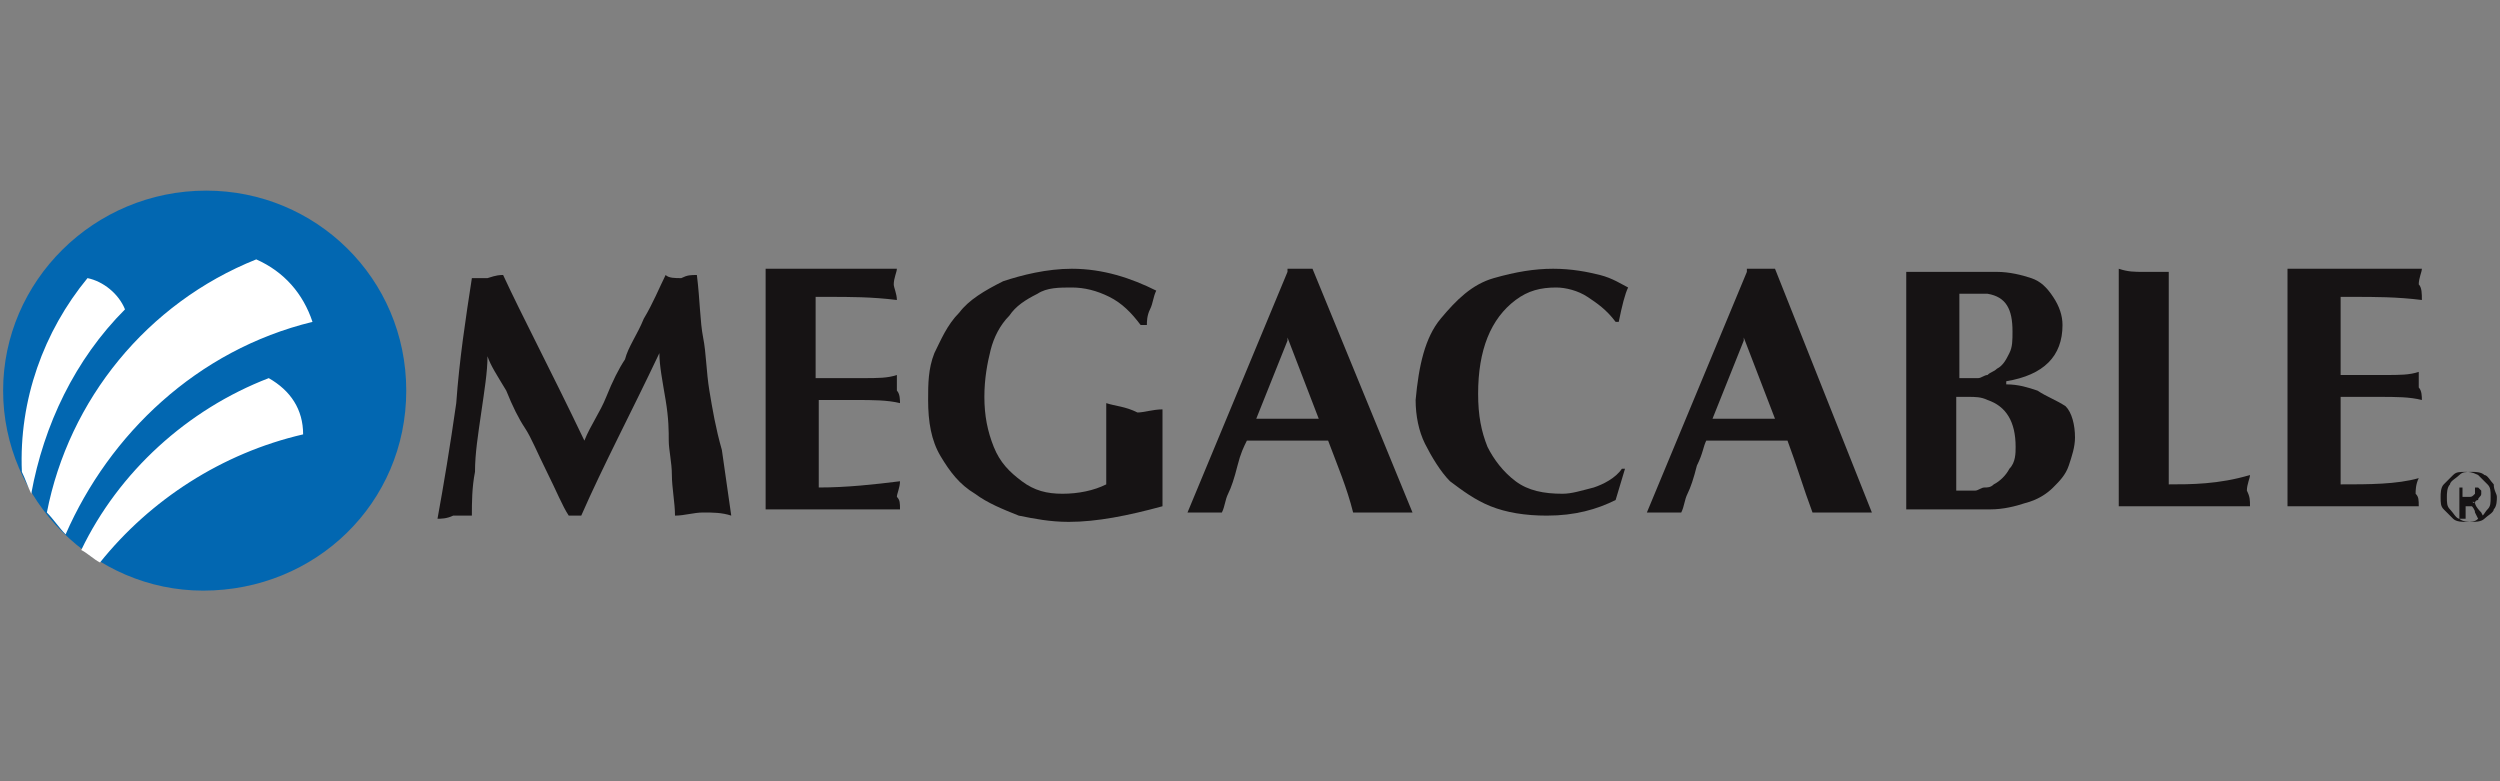 <?xml version="1.0" encoding="utf-8"?>
<!-- Generator: Adobe Illustrator 23.0.3, SVG Export Plug-In . SVG Version: 6.00 Build 0)  -->
<svg version="1.1" id="Layer_1" xmlns="http://www.w3.org/2000/svg" xmlns:xlink="http://www.w3.org/1999/xlink" x="0px" y="0px"
	 viewBox="0 0 80 25" style="enable-background:new 0 0 80 25;" xml:space="preserve">
<rect x="0" y="0" width="80" height="25" fill="#808080" stroke="none"/>
<style type="text/css">
	.st0{fill-rule:evenodd;clip-rule:evenodd;fill:#161314;}
	.st1{fill:#161314;}
	.st2{fill:#0267B1;}
	.st3{fill:#FFFFFF;}
</style>
<g>
	<g>
		<g>
			<path class="st0" d="M35.4,12.9v2.6c-0.4,0.2-0.9,0.3-1.4,0.3c-0.5,0-0.9-0.1-1.3-0.4c-0.4-0.3-0.7-0.6-0.9-1.1
				c-0.2-0.5-0.3-1-0.3-1.6c0-0.6,0.1-1.1,0.2-1.5c0.1-0.4,0.3-0.8,0.6-1.1c0.2-0.3,0.5-0.5,0.9-0.7c0.3-0.2,0.7-0.2,1.1-0.2
				c0.4,0,0.8,0.1,1.2,0.3c0.4,0.2,0.7,0.5,1,0.9h0.2c0-0.1,0-0.3,0.1-0.5c0.1-0.2,0.1-0.4,0.2-0.6c-0.8-0.4-1.7-0.7-2.7-0.7
				c-0.8,0-1.6,0.2-2.2,0.4c-0.6,0.3-1.1,0.6-1.4,1c-0.4,0.4-0.6,0.9-0.8,1.3c-0.2,0.5-0.2,1-0.2,1.5c0,0.7,0.1,1.3,0.4,1.8
				c0.3,0.5,0.6,0.9,1.1,1.2c0.4,0.3,0.9,0.5,1.4,0.7c0.5,0.1,1,0.2,1.6,0.2c0.9,0,1.9-0.2,3-0.5v-3.1c-0.3,0-0.6,0.1-0.8,0.1
				C36,13,35.7,13,35.4,12.9z"/>
			<path class="st0" d="M24.5,8.7v7.6h4.3c0-0.2,0-0.3-0.1-0.4c0-0.1,0.1-0.3,0.1-0.5c-0.8,0.1-1.7,0.2-2.6,0.2v-2.8h1.2
				c0.5,0,1,0,1.4,0.1c0-0.1,0-0.3-0.1-0.4c0-0.1,0-0.1,0-0.2c0-0.1,0-0.2,0-0.3c-0.3,0.1-0.6,0.1-1.1,0.1h-1.5V9.5h0.4
				c0.7,0,1.4,0,2.2,0.1c0-0.2-0.1-0.4-0.1-0.5c0-0.2,0.1-0.4,0.1-0.5H24.5z"/>
			<path class="st0" d="M41.6,8.6c-0.1,0-0.1,0-0.2,0c-0.1,0-0.1,0-0.2,0l0,0.1L38,16.4c0.1,0,0.1,0,0.3,0c0.1,0,0.2,0,0.2,0
				c0.1,0,0.2,0,0.3,0c0.1,0,0.2,0,0.3,0c0.1-0.2,0.1-0.4,0.2-0.6c0.1-0.2,0.2-0.5,0.3-0.9c0.1-0.4,0.2-0.6,0.3-0.8h1.3h1.3
				c0.3,0.8,0.6,1.5,0.8,2.3c0.1,0,0.3,0,0.5,0c0.2,0,0.3,0,0.4,0c0.1,0,0.3,0,0.5,0c0.2,0,0.4,0,0.5,0L42,8.6
				C42,8.6,41.9,8.6,41.6,8.6z M41.2,13.4h-1l1-2.5l0-0.1l1,2.6H41.2z"/>
			<path class="st0" d="M22.7,12.5c-0.1-0.6-0.1-1.2-0.2-1.7c-0.1-0.5-0.1-1.2-0.2-2c-0.2,0-0.3,0-0.5,0.1c-0.2,0-0.4,0-0.5-0.1
				c-0.2,0.4-0.4,0.9-0.7,1.4c-0.2,0.5-0.5,0.9-0.6,1.3c-0.2,0.3-0.4,0.7-0.6,1.2c-0.2,0.5-0.5,0.9-0.7,1.4c-1.1-2.3-2-4-2.6-5.3
				c-0.1,0-0.2,0-0.5,0.1c0,0-0.1,0-0.2,0c-0.1,0-0.2,0-0.3,0c-0.2,1.3-0.4,2.6-0.5,4c-0.2,1.4-0.4,2.6-0.6,3.7c0.1,0,0.3,0,0.5-0.1
				c0.1,0,0.2,0,0.3,0c0.1,0,0.1,0,0.3,0c0-0.4,0-0.9,0.1-1.4c0-0.6,0.1-1.2,0.2-1.9c0.1-0.7,0.2-1.3,0.2-1.8
				c0.1,0.3,0.3,0.6,0.6,1.1c0.2,0.5,0.4,0.9,0.6,1.2c0.2,0.3,0.4,0.8,0.7,1.4c0.3,0.6,0.5,1.1,0.7,1.4h0.2h0.2
				c0.7-1.6,1.6-3.3,2.5-5.2c0,0.4,0.1,0.9,0.2,1.5c0.1,0.6,0.1,1,0.1,1.3c0,0.3,0.1,0.7,0.1,1.1c0,0.4,0.1,0.9,0.1,1.3
				c0.3,0,0.6-0.1,0.9-0.1c0.3,0,0.6,0,0.9,0.1c-0.1-0.7-0.2-1.4-0.3-2.1C22.9,13.7,22.8,13.1,22.7,12.5z"/>
			<path class="st0" d="M56.3,8.6c-0.1,0-0.1,0-0.2,0c-0.1,0-0.1,0-0.2,0l0,0.1l-3.2,7.7c0.1,0,0.1,0,0.3,0c0.1,0,0.2,0,0.2,0
				c0.1,0,0.2,0,0.3,0c0.1,0,0.2,0,0.3,0c0.1-0.2,0.1-0.4,0.2-0.6c0.1-0.2,0.2-0.5,0.3-0.9c0.2-0.4,0.2-0.6,0.3-0.8h1.3h1.3
				c0.3,0.8,0.5,1.5,0.8,2.3c0.1,0,0.3,0,0.5,0c0.2,0,0.4,0,0.4,0c0.1,0,0.3,0,0.5,0c0.2,0,0.4,0,0.5,0l-3.1-7.8
				C56.7,8.6,56.5,8.6,56.3,8.6z M55.8,13.4h-1l1-2.5l0-0.1l1,2.6H55.8z"/>
			<path class="st0" d="M69.4,15.5V8.7c-0.1,0-0.3,0-0.5,0c-0.2,0-0.3,0-0.3,0c-0.3,0-0.5,0-0.8-0.1v7.6h4.2c0-0.2,0-0.3-0.1-0.5
				c0-0.2,0.1-0.4,0.1-0.5C71,15.5,70.1,15.5,69.4,15.5z"/>
			<path class="st0" d="M65.2,12.5c-0.3-0.1-0.6-0.2-1-0.2v-0.1c1.2-0.2,1.8-0.8,1.8-1.8c0-0.3-0.1-0.6-0.3-0.9
				c-0.2-0.3-0.4-0.5-0.7-0.6c-0.3-0.1-0.7-0.2-1.1-0.2h-0.4H61v7.6h2.5c0.1,0,0.1,0,0.2,0c0.4,0,0.8-0.1,1.1-0.2
				c0.4-0.1,0.7-0.3,0.9-0.5c0.2-0.2,0.4-0.4,0.5-0.7c0.1-0.3,0.2-0.6,0.2-0.9c0-0.4-0.1-0.8-0.3-1C65.8,12.8,65.5,12.7,65.2,12.5z
				 M62.7,9.4c0.2,0,0.4,0,0.5,0c0.2,0,0.3,0,0.4,0c0.6,0.1,0.8,0.5,0.8,1.2c0,0.3,0,0.5-0.1,0.7c-0.1,0.2-0.2,0.4-0.4,0.5
				c-0.1,0.1-0.2,0.1-0.3,0.2c-0.1,0-0.2,0.1-0.3,0.1c-0.1,0-0.3,0-0.6,0V9.4z M64.3,15c-0.1,0.2-0.3,0.4-0.5,0.5
				c-0.1,0.1-0.2,0.1-0.3,0.1c-0.1,0-0.2,0.1-0.3,0.1h-0.6v-3H63c0.2,0,0.4,0,0.6,0.1c0.6,0.2,0.9,0.7,0.9,1.5
				C64.5,14.5,64.5,14.8,64.3,15z"/>
			<path class="st0" d="M74.9,15.5v-2.8h1.2c0.6,0,1,0,1.4,0.1c0-0.1,0-0.3-0.1-0.4c0-0.1,0-0.1,0-0.2c0-0.1,0-0.2,0-0.3
				c-0.3,0.1-0.6,0.1-1.1,0.1h-1.4V9.5h0.4c0.7,0,1.4,0,2.2,0.1c0-0.2,0-0.4-0.1-0.5c0-0.2,0.1-0.4,0.1-0.5h-4.3v7.6h4.2
				c0-0.2,0-0.3-0.1-0.4c0-0.1,0-0.3,0.1-0.5C76.7,15.5,75.8,15.5,74.9,15.5z"/>
			<path class="st0" d="M48.5,9.6c0.4-0.3,0.8-0.4,1.3-0.4c0.3,0,0.7,0.1,1,0.3c0.3,0.2,0.6,0.4,0.9,0.8h0.1
				c0.1-0.5,0.2-0.9,0.3-1.1c-0.2-0.1-0.5-0.3-0.9-0.4c-0.4-0.1-0.9-0.2-1.5-0.2c-0.6,0-1.2,0.1-1.9,0.3c-0.7,0.2-1.2,0.7-1.7,1.3
				c-0.5,0.6-0.7,1.5-0.8,2.6c0,0.5,0.1,1,0.3,1.4c0.2,0.4,0.5,0.9,0.8,1.2c0.4,0.3,0.8,0.6,1.3,0.8c0.5,0.2,1.1,0.3,1.8,0.3
				c0.9,0,1.6-0.2,2.2-0.5l0.3-1L51.9,15c-0.2,0.3-0.6,0.5-0.9,0.6c-0.4,0.1-0.7,0.2-1,0.2c-0.6,0-1.1-0.1-1.5-0.4
				c-0.4-0.3-0.7-0.7-0.9-1.1c-0.2-0.5-0.3-1-0.3-1.7c0-0.7,0.1-1.3,0.3-1.8C47.8,10.3,48.1,9.9,48.5,9.6z"/>
		</g>
		<path class="st1" d="M79.2,16.1C79.1,16.1,79.1,16,79.2,16.1c0-0.1,0.1-0.1,0.1-0.1c0-0.1,0.1-0.1,0.1-0.2c0-0.1,0-0.1,0-0.1
			c0,0-0.1-0.1-0.1-0.1c0,0-0.1,0-0.2,0h-0.4v1h0.2v-0.4h0.1c0.1,0,0.1,0,0.1,0c0,0,0,0,0,0c0,0,0.1,0.1,0.1,0.2l0.1,0.2h0.2
			l-0.1-0.2C79.2,16.2,79.2,16.1,79.2,16.1z M79,15.9h-0.2v-0.3H79c0,0,0.1,0,0.1,0c0,0,0,0,0.1,0c0,0,0,0,0,0.1c0,0,0,0.1,0,0.1
			C79.1,15.9,79.1,15.9,79,15.9C79,15.9,79,15.9,79,15.9z M79.8,15.5c-0.1-0.1-0.2-0.3-0.3-0.3c-0.1-0.1-0.3-0.1-0.4-0.1
			c-0.2,0-0.3,0-0.4,0.1c-0.1,0.1-0.3,0.2-0.3,0.3c-0.1,0.1-0.1,0.3-0.1,0.4c0,0.2,0,0.3,0.1,0.4c0.1,0.1,0.2,0.3,0.3,0.3
			c0.1,0.1,0.3,0.1,0.4,0.1c0.1,0,0.3,0,0.4-0.1c0.1-0.1,0.3-0.2,0.3-0.3c0.1-0.1,0.1-0.3,0.1-0.4C79.9,15.8,79.8,15.7,79.8,15.5z
			 M79.6,16.3c-0.1,0.1-0.1,0.2-0.3,0.3c-0.1,0.1-0.2,0.1-0.4,0.1c-0.1,0-0.3,0-0.4-0.1c-0.1-0.1-0.2-0.2-0.3-0.3
			c-0.1-0.1-0.1-0.2-0.1-0.4c0-0.1,0-0.3,0.1-0.4c0.1-0.1,0.2-0.2,0.3-0.3c0.1-0.1,0.2-0.1,0.4-0.1c0.1,0,0.2,0,0.4,0.1
			c0.1,0.1,0.2,0.2,0.3,0.3c0.1,0.1,0.1,0.2,0.1,0.4C79.7,16.1,79.7,16.2,79.6,16.3z"/>
	</g>
	<g>
		<path class="st2" d="M13,12.5c0-3.6-2.9-6.4-6.4-6.4C3,6.1,0.1,9,0.1,12.5s2.9,6.4,6.4,6.4C10.1,18.9,13,16.1,13,12.5z"/>
		<path class="st3" d="M10,10.3C9.7,9.4,9.1,8.7,8.2,8.3c-3.5,1.4-6,4.5-6.7,8.1c0.2,0.2,0.4,0.5,0.6,0.7C3.5,13.9,6.3,11.2,10,10.3
			z M8.6,12.1c-2.6,1-4.8,3-6,5.5C2.8,17.7,3,17.9,3.2,18c1.6-2,3.9-3.5,6.5-4.1C9.7,13.1,9.3,12.5,8.6,12.1z M2.8,8.9
			c-1.4,1.7-2.2,3.9-2.1,6.2c0.1,0.2,0.2,0.5,0.3,0.7c0.4-2.2,1.4-4.3,3-5.9C3.8,9.4,3.3,9,2.8,8.9z"/>
	</g>
</g>
</svg>
